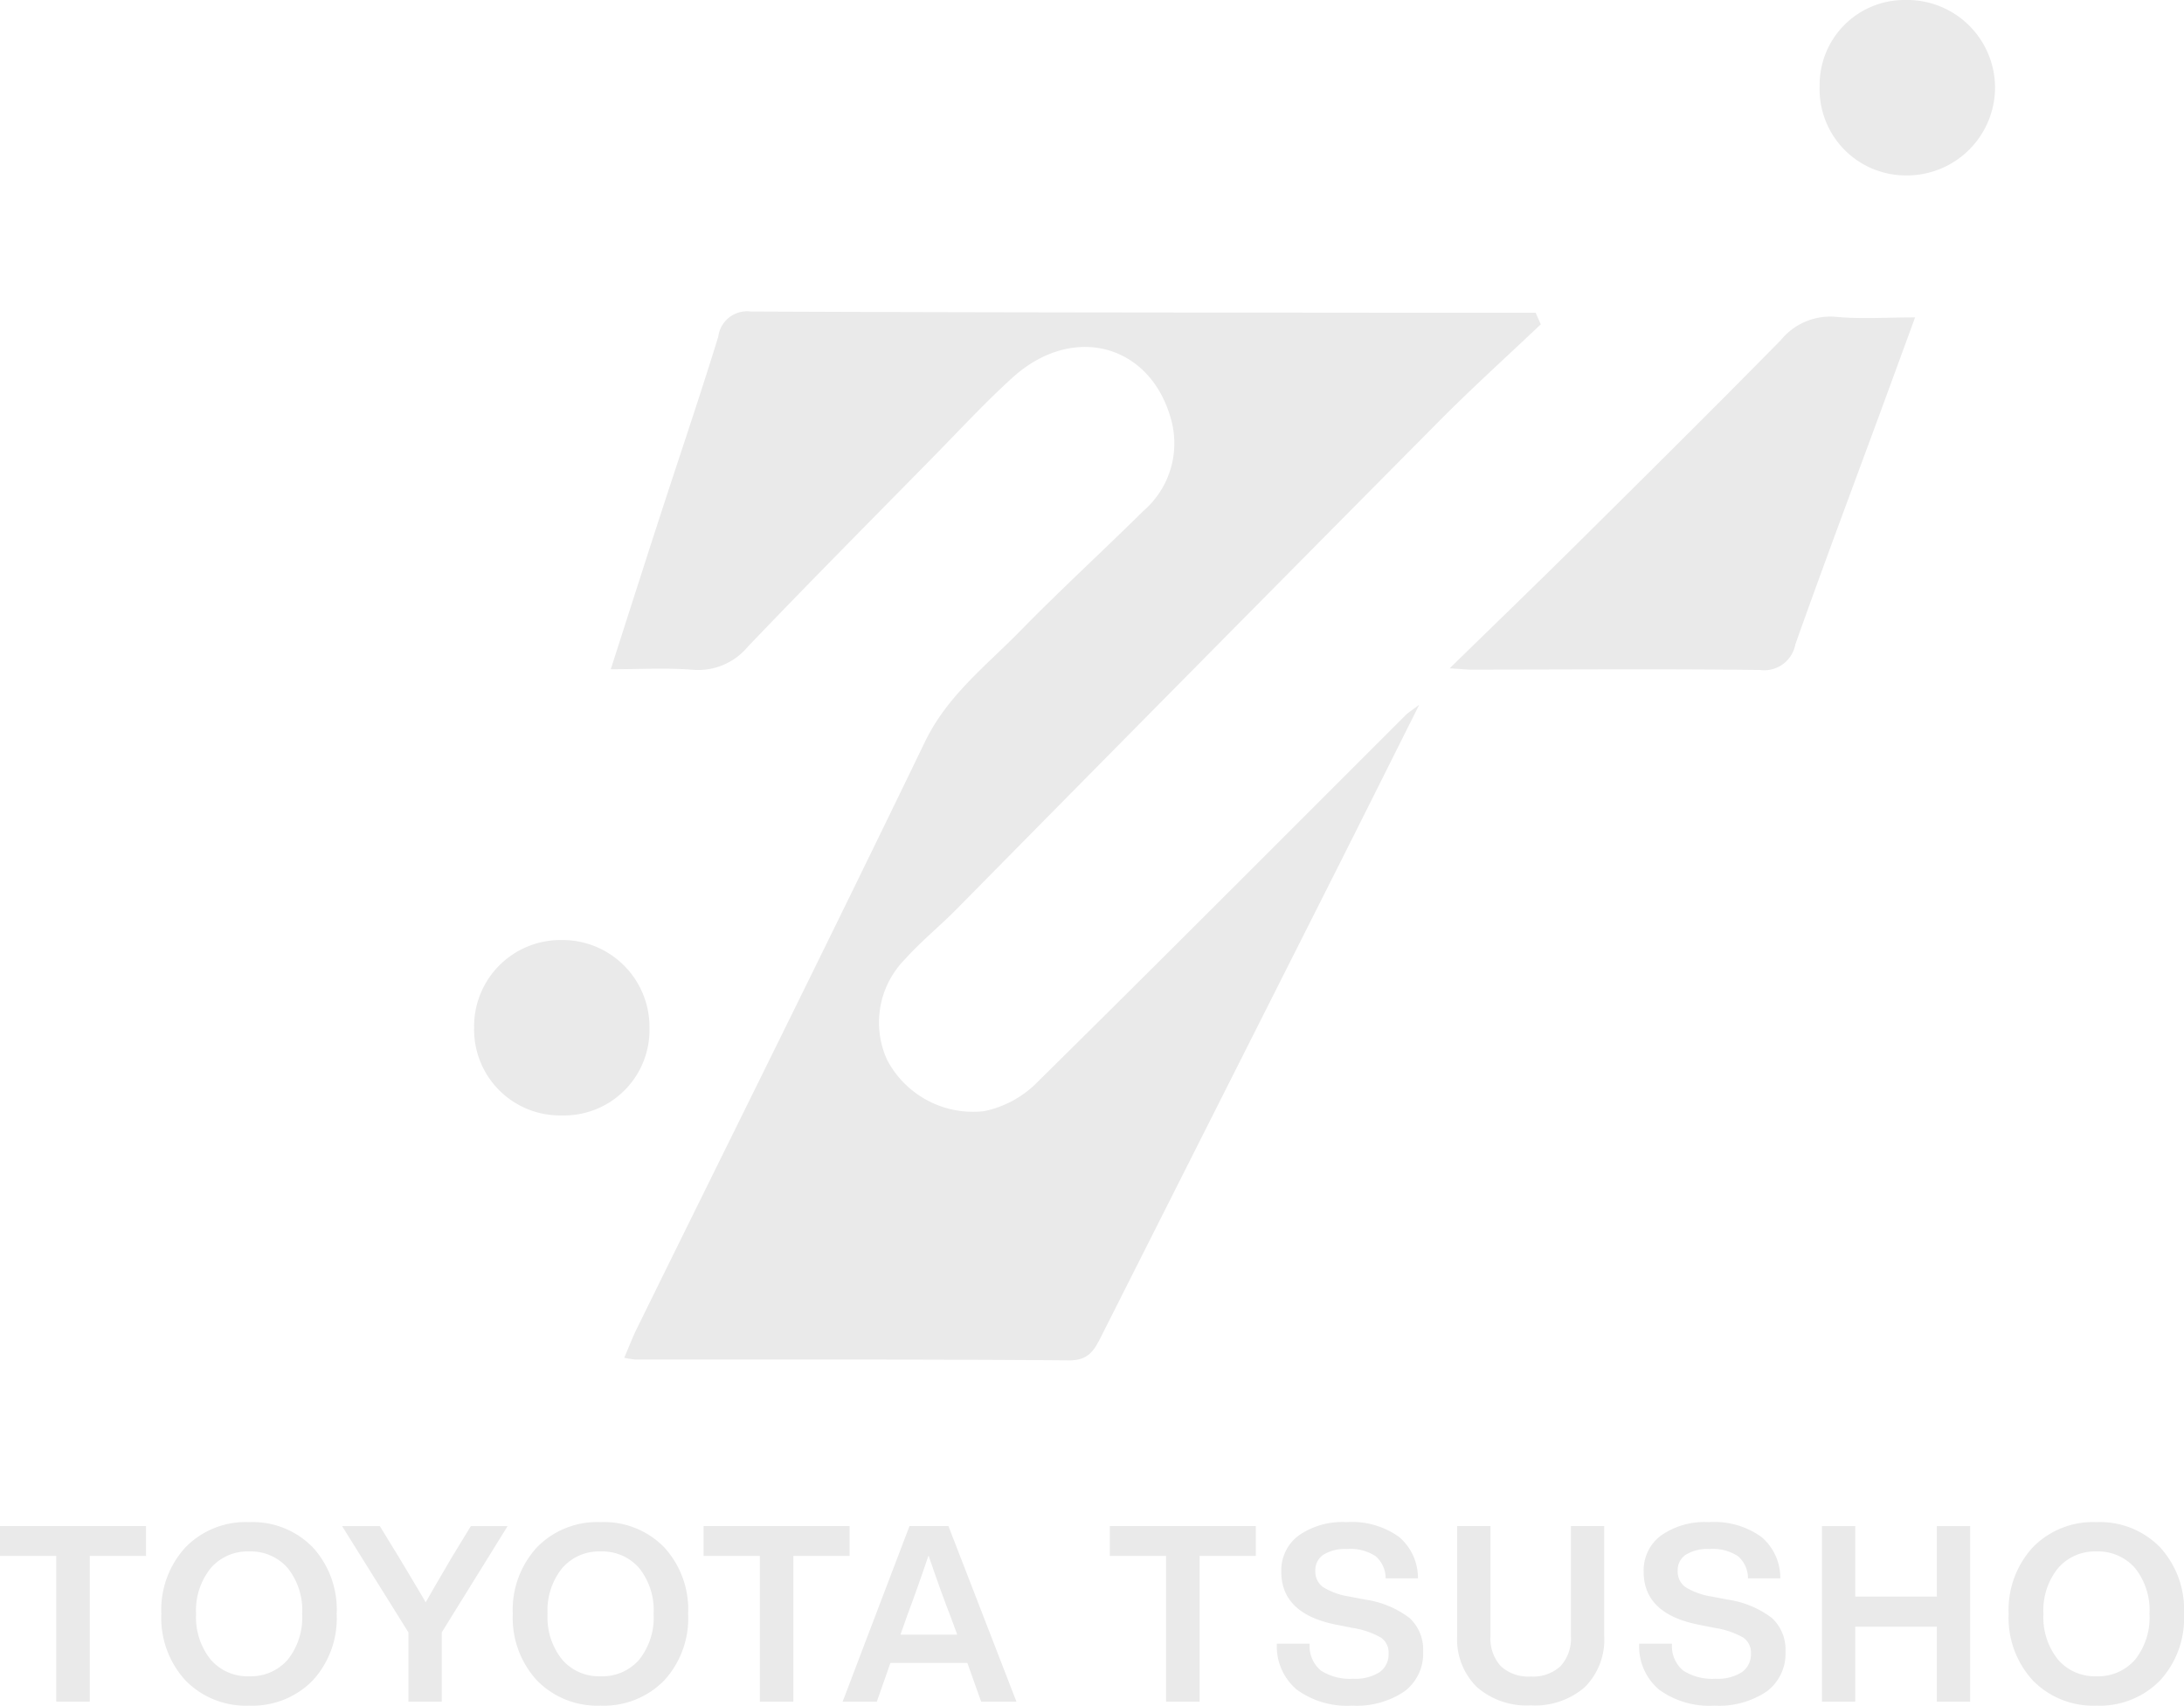 <svg xmlns="http://www.w3.org/2000/svg" width="93.945" height="73.374" viewBox="0 0 93.945 73.374"><defs><style>.a{fill:#eaeaea;}</style></defs><g transform="translate(20.394)"><path class="a" d="M-975.972,8102.2c-1.461,1.388-2.959,2.739-4.377,4.169q-10.391,10.478-20.751,20.988c-.727.733-1.537,1.394-2.227,2.161a3.875,3.875,0,0,0-.763,4.321,4.177,4.177,0,0,0,4.168,2.21,4.507,4.507,0,0,0,2.156-1.111c5.362-5.286,10.671-10.624,16-15.944.081-.082.184-.141.567-.43-1.272,2.539-2.392,4.783-3.52,7.023q-5.08,10.078-10.162,20.154c-.293.581-.537,1.033-1.381,1.027-6.216-.05-12.432-.03-18.648-.035a4.063,4.063,0,0,1-.486-.077c.2-.46.361-.892.564-1.3,4.129-8.394,8.3-16.765,12.367-25.189.961-1.992,2.624-3.269,4.084-4.759,1.726-1.765,3.55-3.437,5.306-5.172a3.846,3.846,0,0,0,1.242-3.786c-.815-3.364-4.217-4.349-6.853-1.965-1.209,1.094-2.318,2.3-3.463,3.464-2.652,2.7-5.319,5.384-7.932,8.12a2.783,2.783,0,0,1-2.407.988c-1.1-.085-2.208-.02-3.488-.02.727-2.261,1.4-4.37,2.083-6.476.848-2.611,1.734-5.211,2.542-7.833a1.247,1.247,0,0,1,1.4-1.079c9.6.042,19.206.042,28.809.052q2.475,0,4.95,0Z" transform="translate(1021.854 -8088.247)"/><path class="a" d="M-710.309,8118.542c1.972-1.927,3.731-3.623,5.467-5.344,2.938-2.912,5.877-5.826,8.779-8.776a2.748,2.748,0,0,1,2.385-1c1.061.1,2.139.023,3.39.023-.516,1.406-.988,2.7-1.462,3.989-1.234,3.355-2.491,6.7-3.687,10.073a1.365,1.365,0,0,1-1.524,1.106c-4.137-.051-8.276-.016-12.414-.015C-709.56,8118.6-709.743,8118.576-710.309,8118.542Z" transform="translate(752.272 -8089.791)"/><path class="a" d="M-575.507,7991.817a3.65,3.65,0,0,1,3.684-3.711,3.78,3.78,0,0,1,3.861,3.706,3.79,3.79,0,0,1-3.847,3.84A3.709,3.709,0,0,1-575.507,7991.817Z" transform="translate(633.385 -7988.106)"/><path class="a" d="M-1061.955,8338.166a3.694,3.694,0,0,1-3.775-3.762,3.716,3.716,0,0,1,3.765-3.783,3.743,3.743,0,0,1,3.779,3.778A3.679,3.679,0,0,1-1061.955,8338.166Z" transform="translate(1065.73 -8290.182)"/></g><g transform="translate(0 65.48)"><path class="a" d="M-1238.471,8544.16h6.281v1.283h-2.419v6.27h-1.443v-6.27h-2.419Z" transform="translate(1238.471 -8543.99)"/><path class="a" d="M-1175.924,8550.615a3.618,3.618,0,0,1-2.737-1.083,3.98,3.98,0,0,1-1.04-2.864,3.979,3.979,0,0,1,1.04-2.863,3.614,3.614,0,0,1,2.737-1.083,3.615,3.615,0,0,1,2.737,1.083,3.96,3.96,0,0,1,1.029,2.863,3.956,3.956,0,0,1-1.029,2.864A3.618,3.618,0,0,1-1175.924,8550.615Zm-2.281-3.947a2.9,2.9,0,0,0,.626,1.965,2.083,2.083,0,0,0,1.655.72,2.1,2.1,0,0,0,1.666-.72,2.906,2.906,0,0,0,.615-1.965,2.9,2.9,0,0,0-.615-1.962,2.1,2.1,0,0,0-1.666-.722,2.082,2.082,0,0,0-1.655.722A2.89,2.89,0,0,0-1178.205,8546.668Z" transform="translate(1186.64 -8542.722)"/><path class="a" d="M-1109.122,8545.518l.827-1.357h1.581l-2.833,4.573v2.979h-1.432v-2.979l-2.854-4.573h1.623l.838,1.369q1.018,1.695,1.135,1.909Q-1109.95,8546.929-1109.122,8545.518Z" transform="translate(1128.548 -8543.99)"/><path class="a" d="M-1047.872,8550.615a3.618,3.618,0,0,1-2.737-1.083,3.981,3.981,0,0,1-1.04-2.864,3.98,3.98,0,0,1,1.04-2.863,3.615,3.615,0,0,1,2.737-1.083,3.615,3.615,0,0,1,2.737,1.083,3.961,3.961,0,0,1,1.029,2.863,3.957,3.957,0,0,1-1.029,2.864A3.619,3.619,0,0,1-1047.872,8550.615Zm-2.281-3.947a2.9,2.9,0,0,0,.626,1.965,2.084,2.084,0,0,0,1.655.72,2.1,2.1,0,0,0,1.666-.72,2.906,2.906,0,0,0,.615-1.965,2.9,2.9,0,0,0-.615-1.962,2.094,2.094,0,0,0-1.666-.722,2.082,2.082,0,0,0-1.655.722A2.89,2.89,0,0,0-1050.153,8546.668Z" transform="translate(1073.706 -8542.722)"/><path class="a" d="M-982.1,8544.16h6.281v1.283h-2.419v6.27h-1.443v-6.27H-982.1Z" transform="translate(1012.365 -8543.99)"/><path class="a" d="M-924.024,8551.713h-1.517l-.594-1.665h-3.31l-.584,1.665H-931.5l2.875-7.553h1.676Zm-4.7-3.7-.287.816h2.44l-.3-.816q-.372-.943-.934-2.588Q-928.247,8546.738-928.724,8548.011Z" transform="translate(967.746 -8543.99)"/><path class="a" d="M-834.1,8544.16h6.281v1.283h-2.419v6.27h-1.443v-6.27H-834.1Z" transform="translate(881.839 -8543.99)"/><path class="a" d="M-770.025,8550.615a3.662,3.662,0,0,1-2.382-.689,2.429,2.429,0,0,1-.854-1.974h1.411a1.367,1.367,0,0,0,.483,1.156,2.3,2.3,0,0,0,1.384.351,1.936,1.936,0,0,0,1.135-.28.938.938,0,0,0,.393-.812.779.779,0,0,0-.334-.68,3.576,3.576,0,0,0-1.215-.414l-.637-.126q-2.43-.457-2.43-2.291a1.865,1.865,0,0,1,.743-1.555,3.267,3.267,0,0,1,2.058-.579,3.478,3.478,0,0,1,2.265.637,2.307,2.307,0,0,1,.812,1.782h-1.39a1.258,1.258,0,0,0-.43-.954,1.984,1.984,0,0,0-1.236-.308,1.75,1.75,0,0,0-1.008.244.791.791,0,0,0-.35.688.825.825,0,0,0,.324.7,3.015,3.015,0,0,0,1.151.414l.658.128a4.115,4.115,0,0,1,1.915.789,1.842,1.842,0,0,1,.589,1.447,2.024,2.024,0,0,1-.806,1.715A3.654,3.654,0,0,1-770.025,8550.615Z" transform="translate(828.186 -8542.722)"/><path class="a" d="M-704.412,8551.873a3.246,3.246,0,0,1-2.318-.792,2.876,2.876,0,0,1-.843-2.21v-4.711h1.432v4.721a1.771,1.771,0,0,0,.445,1.306,1.738,1.738,0,0,0,1.284.444,1.738,1.738,0,0,0,1.284-.444,1.771,1.771,0,0,0,.446-1.306v-4.721h1.432v4.711a2.883,2.883,0,0,1-.838,2.222A3.272,3.272,0,0,1-704.412,8551.873Z" transform="translate(770.254 -8543.99)"/><path class="a" d="M-638.021,8550.615a3.661,3.661,0,0,1-2.382-.689,2.428,2.428,0,0,1-.854-1.974h1.411a1.368,1.368,0,0,0,.483,1.156,2.3,2.3,0,0,0,1.385.351,1.935,1.935,0,0,0,1.135-.28.938.938,0,0,0,.393-.812.778.778,0,0,0-.334-.68,3.575,3.575,0,0,0-1.215-.414l-.636-.126q-2.43-.457-2.43-2.291a1.864,1.864,0,0,1,.743-1.555,3.266,3.266,0,0,1,2.058-.579,3.478,3.478,0,0,1,2.265.637,2.306,2.306,0,0,1,.812,1.782h-1.39a1.258,1.258,0,0,0-.43-.954,1.983,1.983,0,0,0-1.236-.308,1.75,1.75,0,0,0-1.008.244.791.791,0,0,0-.35.688.824.824,0,0,0,.324.7,3.016,3.016,0,0,0,1.151.414l.658.128a4.115,4.115,0,0,1,1.915.789,1.842,1.842,0,0,1,.589,1.447,2.024,2.024,0,0,1-.806,1.715A3.655,3.655,0,0,1-638.021,8550.615Z" transform="translate(711.767 -8542.722)"/><path class="a" d="M-569.727,8547.194v-3.034h1.432v7.553h-1.432v-3.224h-3.512v3.224h-1.432v-7.553h1.432v3.034Z" transform="translate(653.042 -8543.99)"/><path class="a" d="M-502.87,8550.615a3.618,3.618,0,0,1-2.737-1.083,3.981,3.981,0,0,1-1.04-2.864,3.98,3.98,0,0,1,1.04-2.863,3.615,3.615,0,0,1,2.737-1.083,3.615,3.615,0,0,1,2.737,1.083,3.962,3.962,0,0,1,1.029,2.863,3.958,3.958,0,0,1-1.029,2.864A3.619,3.619,0,0,1-502.87,8550.615Zm-2.281-3.947a2.9,2.9,0,0,0,.626,1.965,2.084,2.084,0,0,0,1.655.72,2.1,2.1,0,0,0,1.666-.72,2.907,2.907,0,0,0,.615-1.965,2.9,2.9,0,0,0-.615-1.962,2.1,2.1,0,0,0-1.666-.722,2.082,2.082,0,0,0-1.655.722A2.89,2.89,0,0,0-505.151,8546.668Z" transform="translate(593.049 -8542.722)"/></g></svg>
